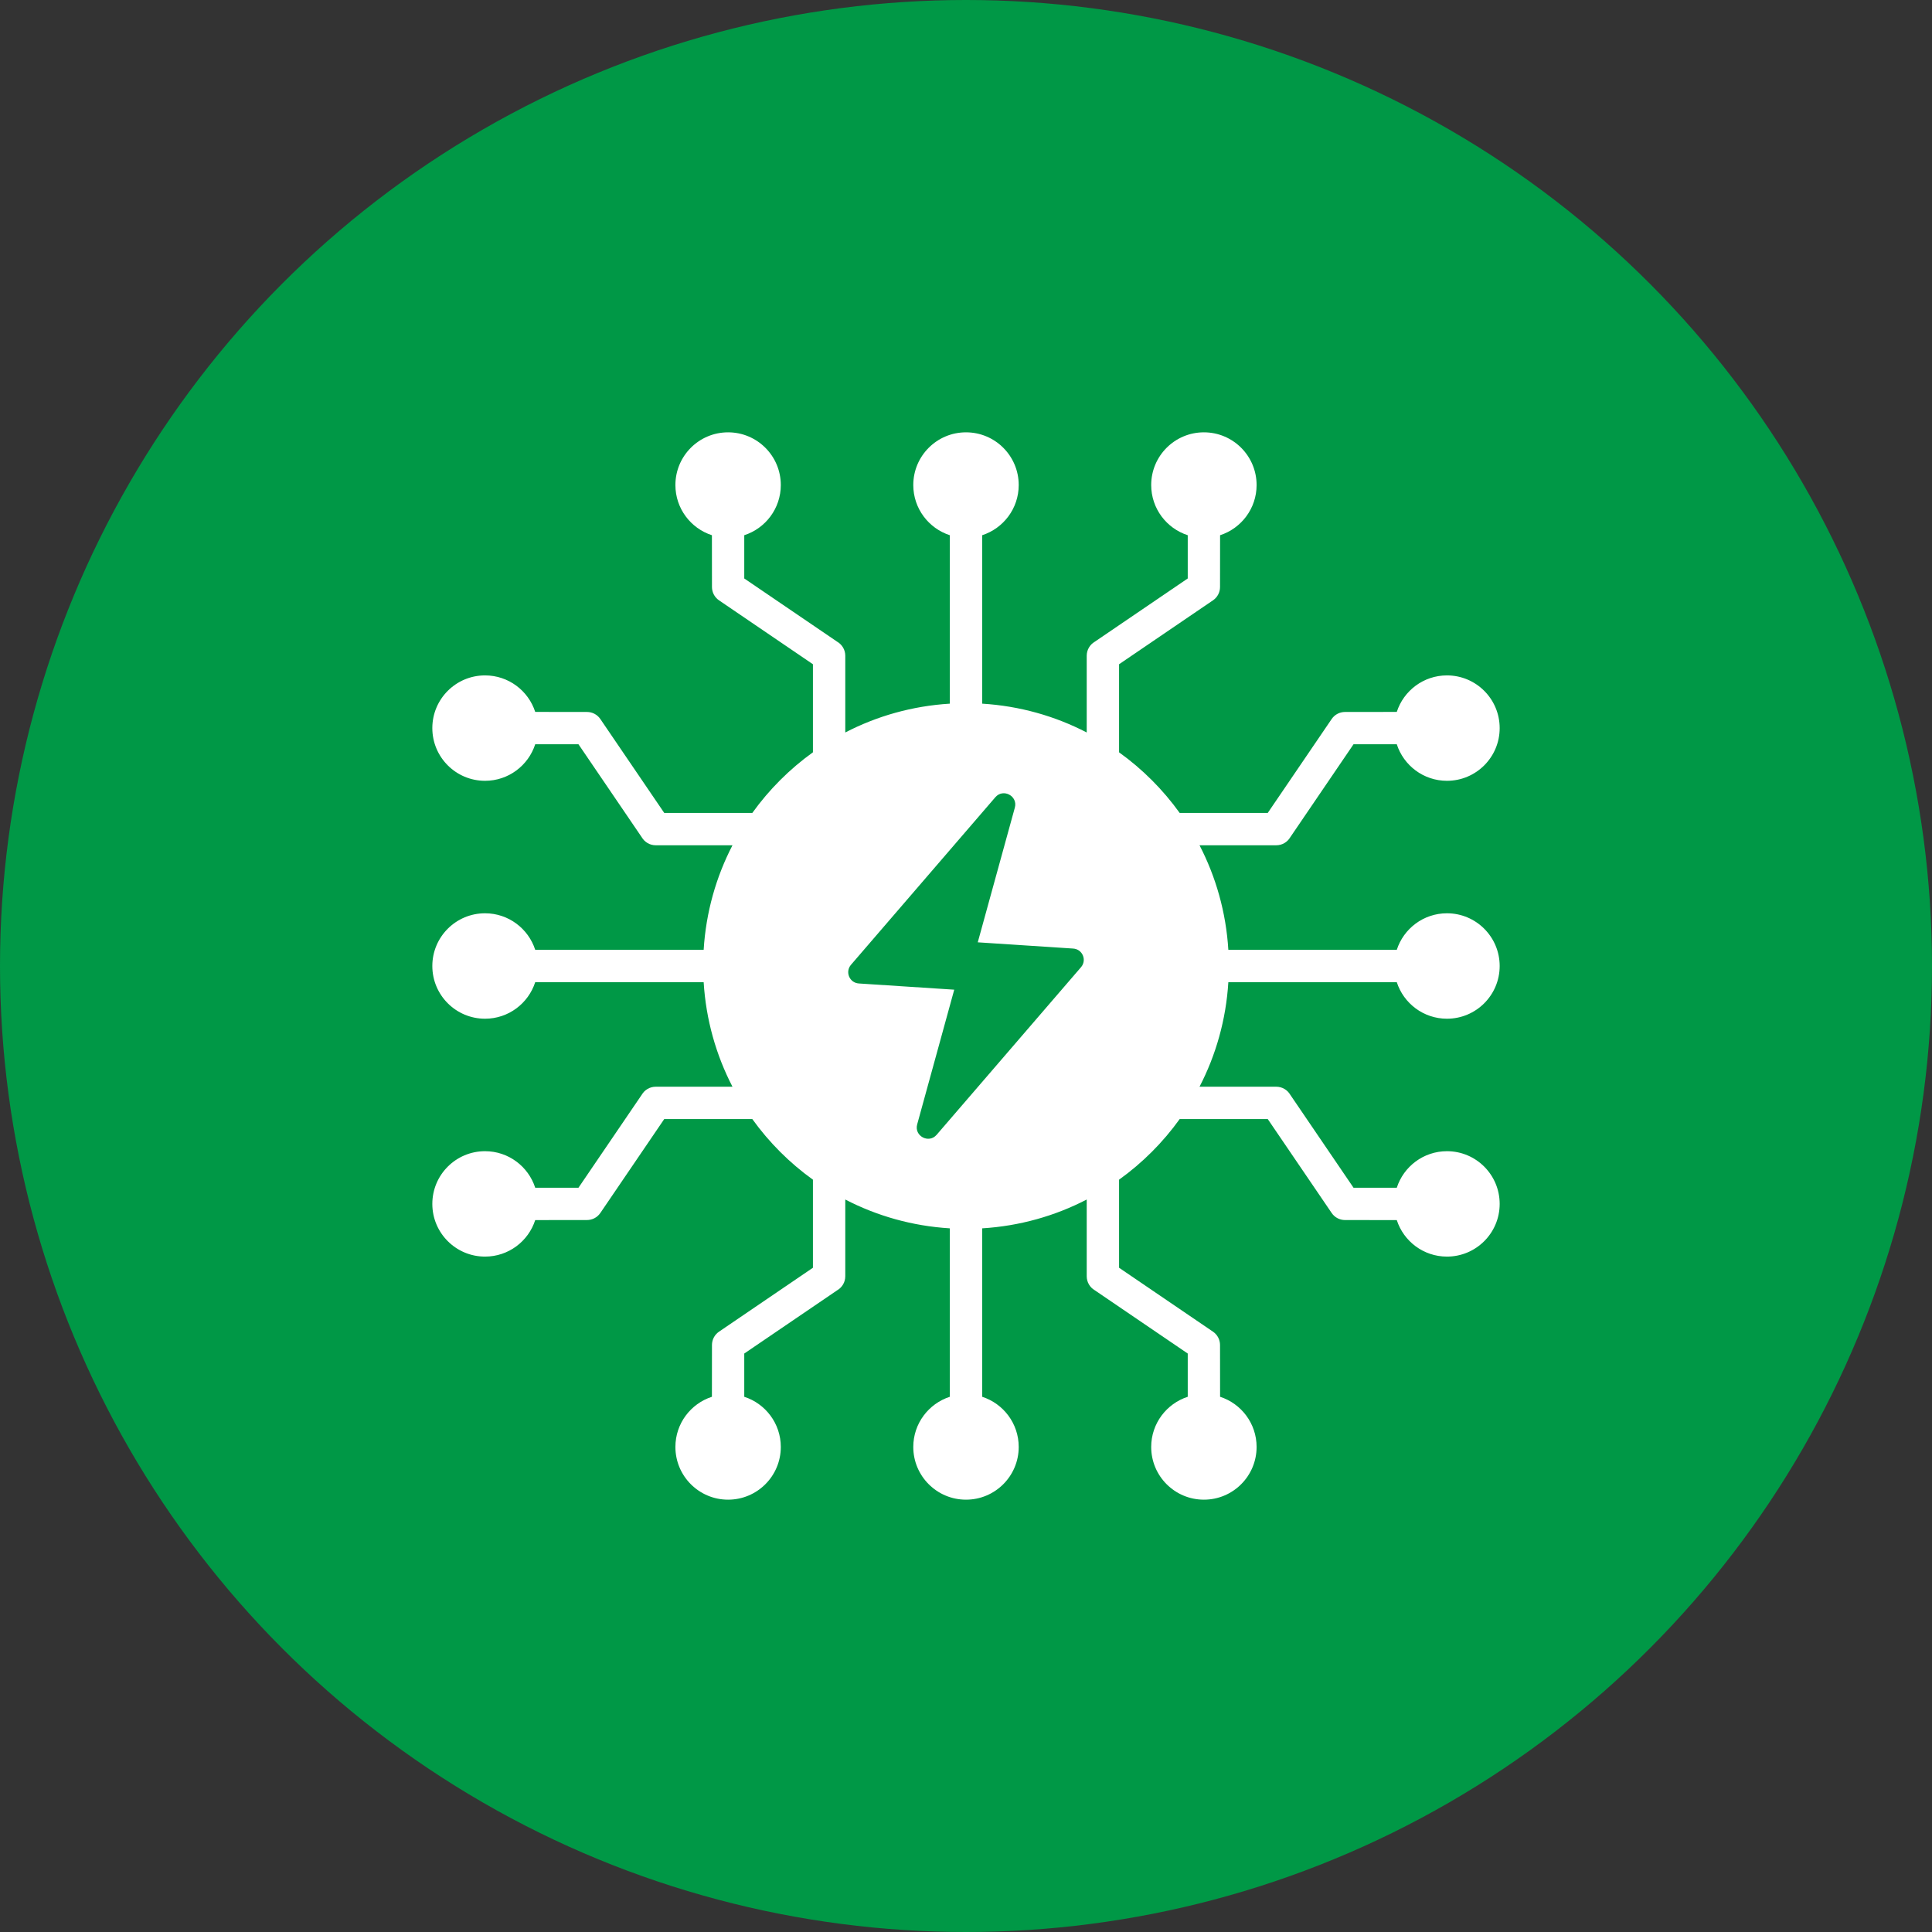<svg width="70" height="70" viewBox="0 0 70 70" fill="none" xmlns="http://www.w3.org/2000/svg">
<rect x="0" y="0" width="70" height="70" fill="#333333" stroke="none"/>
<circle cx="35" cy="35" r="35" fill="#009846"/>
<g clip-path="url(#clip0_1194_15880)">
<path fill-rule="evenodd" clip-rule="evenodd" d="M17.574 33.09C16.519 33.09 15.664 33.945 15.664 35C15.664 36.055 16.519 36.91 17.574 36.91C18.424 36.91 19.144 36.354 19.392 35.586H25.495C25.578 36.945 25.945 38.227 26.539 39.374H23.758C23.543 39.374 23.355 39.49 23.253 39.663L20.959 43.034H19.392C19.144 42.266 18.424 41.71 17.574 41.71C16.519 41.71 15.664 42.565 15.664 43.62C15.664 44.674 16.519 45.529 17.574 45.529C18.424 45.529 19.144 44.974 19.392 44.206L21.268 44.204C21.454 44.204 21.638 44.115 21.751 43.949L24.067 40.545H27.257C27.865 41.392 28.608 42.135 29.454 42.742V45.933L26.051 48.249C25.885 48.362 25.796 48.546 25.796 48.732L25.794 50.608C25.026 50.856 24.471 51.576 24.471 52.426C24.471 53.481 25.326 54.336 26.38 54.336C27.435 54.336 28.29 53.481 28.29 52.426C28.29 51.576 27.734 50.856 26.966 50.608V49.041L30.337 46.747C30.51 46.645 30.626 46.457 30.626 46.242V43.461C31.773 44.055 33.055 44.422 34.414 44.505V50.608C33.646 50.856 33.09 51.576 33.09 52.426C33.09 53.481 33.945 54.336 35 54.336C36.054 54.336 36.91 53.481 36.91 52.426C36.91 51.576 36.354 50.856 35.586 50.608V44.505C36.945 44.422 38.228 44.055 39.374 43.461V46.242C39.374 46.457 39.49 46.645 39.663 46.747L43.034 49.041V50.608C42.266 50.856 41.71 51.576 41.71 52.426C41.71 53.481 42.565 54.336 43.62 54.336C44.674 54.336 45.529 53.481 45.529 52.426C45.529 51.576 44.974 50.856 44.206 50.608L44.204 48.732C44.204 48.546 44.115 48.362 43.949 48.249L40.546 45.933V42.742C41.392 42.135 42.135 41.392 42.742 40.546H45.933L48.249 43.949C48.362 44.115 48.545 44.204 48.732 44.205L50.608 44.206C50.856 44.974 51.576 45.529 52.426 45.529C53.481 45.529 54.336 44.674 54.336 43.62C54.336 42.565 53.481 41.71 52.426 41.71C51.576 41.71 50.856 42.266 50.608 43.034H49.041L46.747 39.663C46.645 39.49 46.457 39.374 46.241 39.374H43.461C44.055 38.228 44.422 36.945 44.505 35.586H50.608C50.856 36.354 51.576 36.91 52.426 36.91C53.481 36.91 54.336 36.055 54.336 35C54.336 33.946 53.481 33.09 52.426 33.09C51.576 33.09 50.856 33.646 50.608 34.414H44.505C44.422 33.055 44.055 31.773 43.461 30.626H46.241C46.457 30.626 46.645 30.51 46.747 30.337L49.041 26.966H50.608C50.856 27.734 51.576 28.29 52.426 28.29C53.481 28.29 54.336 27.435 54.336 26.381C54.336 25.326 53.481 24.471 52.426 24.471C51.576 24.471 50.856 25.027 50.608 25.794L48.732 25.796C48.545 25.796 48.362 25.885 48.249 26.051L45.933 29.454H42.742C42.135 28.608 41.392 27.865 40.546 27.258V24.067L43.949 21.751C44.115 21.638 44.204 21.455 44.204 21.268L44.206 19.392C44.973 19.145 45.529 18.424 45.529 17.574C45.529 16.519 44.674 15.664 43.62 15.664C42.565 15.664 41.71 16.519 41.71 17.574C41.71 18.424 42.266 19.145 43.034 19.392V20.959L39.663 23.253C39.49 23.355 39.374 23.543 39.374 23.759V26.539C38.227 25.945 36.945 25.578 35.586 25.495V19.392C36.354 19.144 36.91 18.424 36.91 17.574C36.91 16.519 36.055 15.664 35 15.664C33.945 15.664 33.09 16.519 33.09 17.574C33.09 18.424 33.646 19.144 34.414 19.392V25.495C33.055 25.578 31.772 25.945 30.626 26.539V23.758C30.626 23.543 30.51 23.355 30.337 23.253L26.966 20.959V19.392C27.734 19.144 28.29 18.424 28.29 17.574C28.29 16.519 27.435 15.664 26.38 15.664C25.326 15.664 24.471 16.519 24.471 17.574C24.471 18.424 25.026 19.144 25.794 19.392L25.796 21.268C25.796 21.454 25.885 21.638 26.051 21.751L29.454 24.067V27.257C28.608 27.865 27.865 28.608 27.258 29.454H24.067L21.751 26.051C21.638 25.885 21.454 25.796 21.268 25.796L19.392 25.794C19.144 25.026 18.424 24.471 17.574 24.471C16.519 24.471 15.664 25.326 15.664 26.38C15.664 27.435 16.519 28.29 17.574 28.29C18.424 28.29 19.144 27.734 19.392 26.966H20.959L23.253 30.337C23.355 30.51 23.543 30.626 23.758 30.626H26.539C25.945 31.772 25.578 33.055 25.495 34.414H19.392C19.144 33.646 18.424 33.09 17.574 33.09ZM36.77 29.261L35.426 34.142L38.883 34.368C39.222 34.39 39.388 34.787 39.167 35.044L33.936 41.116C33.652 41.446 33.115 41.159 33.231 40.739L34.574 35.858L31.117 35.633C30.778 35.611 30.612 35.213 30.833 34.956L36.064 28.884C36.348 28.555 36.885 28.841 36.77 29.261Z" fill="white"/>
</g>
<defs>
<clipPath id="clip0_1194_15880">
<rect width="40" height="40" fill="white" transform="translate(15 15)"/>
</clipPath>
</defs>
</svg>
